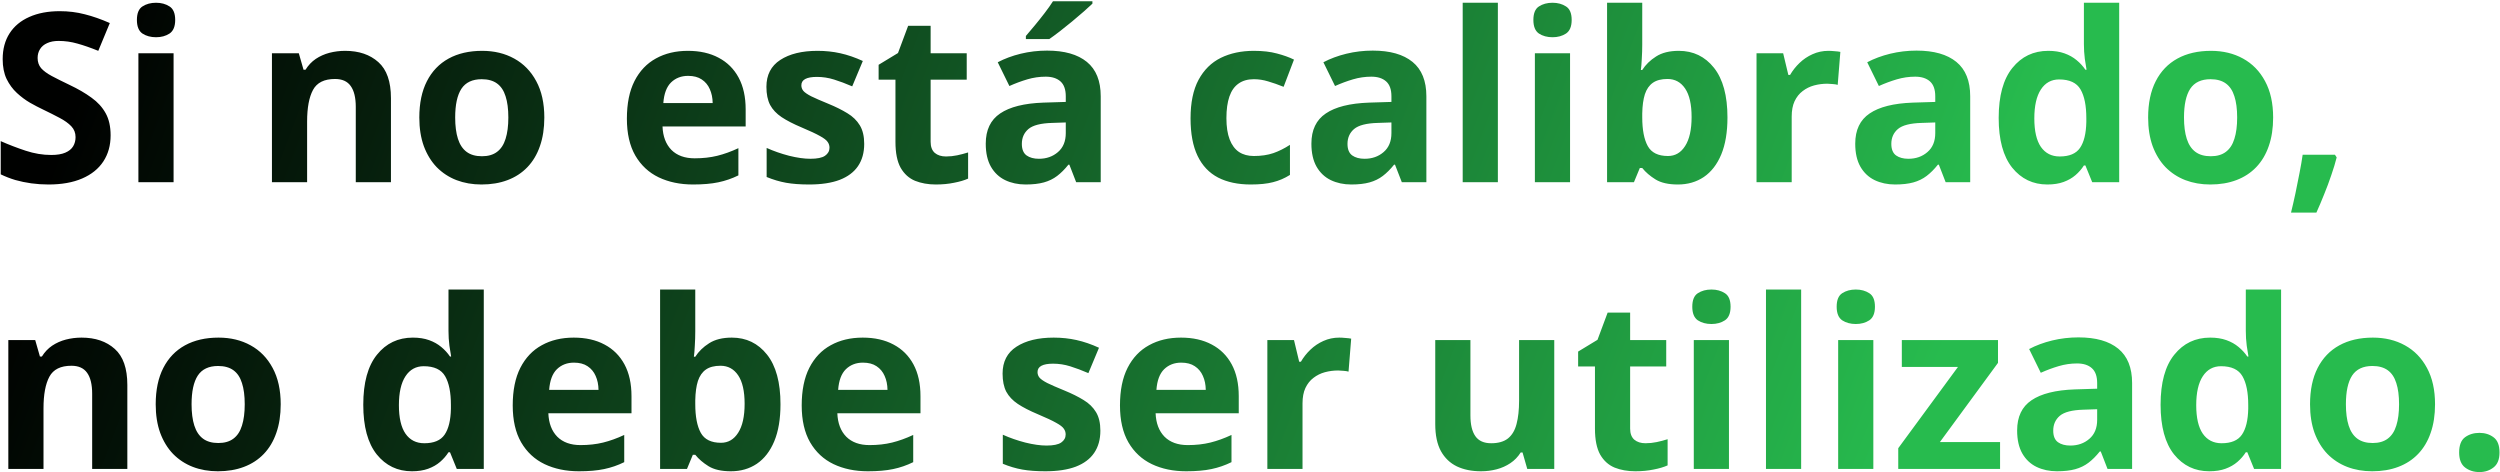 <svg xmlns="http://www.w3.org/2000/svg" width="741" height="140" viewBox="0 0 741 140" fill="none"><path d="M32.786 40.123C32.786 43.085 32.068 45.66 30.633 47.848C29.197 50.035 27.101 51.721 24.344 52.906C21.609 54.091 18.283 54.684 14.363 54.684C12.632 54.684 10.934 54.57 9.271 54.342C7.63 54.114 6.046 53.783 4.52 53.351C3.016 52.895 1.58 52.337 0.213 51.676V41.832C2.583 42.88 5.044 43.826 7.596 44.669C10.148 45.512 12.677 45.934 15.184 45.934C16.915 45.934 18.305 45.706 19.354 45.25C20.424 44.794 21.199 44.168 21.678 43.37C22.156 42.573 22.395 41.661 22.395 40.636C22.395 39.383 21.974 38.312 21.131 37.423C20.288 36.534 19.126 35.703 17.645 34.928C16.186 34.153 14.534 33.321 12.688 32.433C11.526 31.886 10.262 31.225 8.895 30.45C7.527 29.653 6.229 28.684 4.998 27.545C3.768 26.406 2.754 25.027 1.956 23.409C1.181 21.769 0.794 19.809 0.794 17.53C0.794 14.545 1.478 11.993 2.845 9.874C4.212 7.755 6.16 6.137 8.689 5.021C11.242 3.881 14.249 3.312 17.713 3.312C20.311 3.312 22.783 3.619 25.13 4.234C27.5 4.827 29.972 5.693 32.547 6.832L29.129 15.069C26.828 14.135 24.765 13.417 22.942 12.916C21.119 12.392 19.262 12.13 17.371 12.13C16.049 12.13 14.921 12.346 13.987 12.779C13.053 13.19 12.347 13.782 11.868 14.557C11.39 15.309 11.15 16.186 11.15 17.189C11.15 18.373 11.492 19.376 12.176 20.196C12.882 20.994 13.93 21.769 15.32 22.52C16.733 23.273 18.488 24.15 20.584 25.152C23.136 26.36 25.312 27.625 27.112 28.946C28.935 30.245 30.337 31.783 31.316 33.56C32.296 35.315 32.786 37.503 32.786 40.123ZM51.448 15.787V54H41.023V15.787H51.448ZM46.253 0.816C47.802 0.816 49.135 1.181 50.252 1.91C51.368 2.617 51.927 3.95 51.927 5.909C51.927 7.846 51.368 9.19 50.252 9.942C49.135 10.671 47.802 11.036 46.253 11.036C44.681 11.036 43.336 10.671 42.22 9.942C41.126 9.19 40.579 7.846 40.579 5.909C40.579 3.95 41.126 2.617 42.22 1.91C43.336 1.181 44.681 0.816 46.253 0.816ZM102.308 15.069C106.386 15.069 109.668 16.186 112.151 18.419C114.635 20.629 115.877 24.184 115.877 29.083V54H105.452V31.681C105.452 28.946 104.951 26.884 103.948 25.494C102.968 24.104 101.419 23.409 99.3 23.409C96.11 23.409 93.934 24.491 92.772 26.656C91.609 28.821 91.028 31.943 91.028 36.022V54H80.603V15.787H88.567L89.969 20.675H90.55C91.37 19.353 92.384 18.282 93.592 17.462C94.822 16.642 96.178 16.038 97.659 15.65C99.163 15.263 100.713 15.069 102.308 15.069ZM161.336 34.825C161.336 38.015 160.903 40.841 160.037 43.302C159.194 45.763 157.952 47.848 156.312 49.557C154.694 51.243 152.734 52.519 150.433 53.385C148.154 54.251 145.579 54.684 142.708 54.684C140.019 54.684 137.547 54.251 135.291 53.385C133.058 52.519 131.11 51.243 129.446 49.557C127.806 47.848 126.53 45.763 125.618 43.302C124.729 40.841 124.285 38.015 124.285 34.825C124.285 30.587 125.037 26.998 126.541 24.059C128.045 21.119 130.187 18.886 132.967 17.359C135.747 15.833 139.062 15.069 142.913 15.069C146.491 15.069 149.658 15.833 152.415 17.359C155.195 18.886 157.371 21.119 158.943 24.059C160.538 26.998 161.336 30.587 161.336 34.825ZM134.915 34.825C134.915 37.332 135.188 39.44 135.735 41.148C136.282 42.857 137.137 44.145 138.299 45.011C139.461 45.877 140.976 46.31 142.845 46.31C144.69 46.31 146.183 45.877 147.322 45.011C148.484 44.145 149.327 42.857 149.852 41.148C150.398 39.44 150.672 37.332 150.672 34.825C150.672 32.296 150.398 30.2 149.852 28.536C149.327 26.85 148.484 25.585 147.322 24.742C146.16 23.899 144.645 23.477 142.776 23.477C140.019 23.477 138.014 24.423 136.761 26.314C135.53 28.206 134.915 31.043 134.915 34.825ZM203.89 15.069C207.422 15.069 210.464 15.753 213.016 17.12C215.568 18.465 217.539 20.424 218.929 22.999C220.319 25.574 221.014 28.718 221.014 32.433V37.491H196.37C196.484 40.431 197.361 42.743 199.002 44.43C200.665 46.093 202.967 46.925 205.906 46.925C208.344 46.925 210.577 46.674 212.605 46.173C214.633 45.672 216.718 44.92 218.86 43.917V51.983C216.969 52.918 214.987 53.601 212.913 54.034C210.862 54.467 208.367 54.684 205.428 54.684C201.6 54.684 198.204 53.977 195.242 52.565C192.303 51.152 189.99 48.998 188.304 46.105C186.64 43.211 185.809 39.565 185.809 35.167C185.809 30.701 186.561 26.987 188.064 24.024C189.591 21.039 191.71 18.806 194.422 17.325C197.133 15.821 200.289 15.069 203.89 15.069ZM203.958 22.486C201.93 22.486 200.244 23.136 198.899 24.435C197.578 25.733 196.814 27.773 196.609 30.553H211.238C211.215 29.003 210.931 27.625 210.384 26.417C209.86 25.209 209.062 24.252 207.991 23.546C206.943 22.84 205.599 22.486 203.958 22.486ZM256.15 42.652C256.15 45.25 255.535 47.449 254.305 49.249C253.097 51.026 251.285 52.382 248.87 53.316C246.455 54.228 243.447 54.684 239.847 54.684C237.181 54.684 234.891 54.513 232.977 54.171C231.085 53.829 229.171 53.259 227.234 52.462V43.849C229.308 44.783 231.53 45.558 233.899 46.173C236.292 46.765 238.388 47.062 240.188 47.062C242.216 47.062 243.663 46.765 244.529 46.173C245.418 45.558 245.862 44.76 245.862 43.78C245.862 43.142 245.68 42.573 245.315 42.071C244.974 41.547 244.222 40.966 243.06 40.328C241.897 39.667 240.075 38.813 237.591 37.765C235.198 36.762 233.227 35.748 231.678 34.723C230.151 33.697 229.012 32.49 228.26 31.1C227.531 29.687 227.166 27.898 227.166 25.733C227.166 22.201 228.533 19.547 231.268 17.77C234.025 15.969 237.705 15.069 242.308 15.069C244.677 15.069 246.933 15.309 249.075 15.787C251.24 16.266 253.462 17.029 255.74 18.077L252.596 25.597C250.704 24.776 248.916 24.104 247.229 23.58C245.566 23.056 243.868 22.794 242.137 22.794C240.61 22.794 239.459 22.999 238.685 23.409C237.91 23.819 237.522 24.446 237.522 25.289C237.522 25.904 237.716 26.451 238.104 26.93C238.514 27.408 239.288 27.944 240.428 28.536C241.59 29.106 243.287 29.846 245.521 30.758C247.685 31.646 249.565 32.581 251.16 33.56C252.755 34.518 253.986 35.714 254.852 37.149C255.717 38.562 256.15 40.397 256.15 42.652ZM280.384 46.378C281.523 46.378 282.628 46.264 283.699 46.036C284.793 45.808 285.875 45.523 286.946 45.182V52.94C285.83 53.442 284.44 53.852 282.776 54.171C281.136 54.513 279.336 54.684 277.376 54.684C275.097 54.684 273.047 54.319 271.224 53.59C269.424 52.838 267.999 51.55 266.951 49.727C265.926 47.882 265.413 45.318 265.413 42.037V23.614H260.423V19.205L266.165 15.719L269.173 7.652H275.838V15.787H286.536V23.614H275.838V42.037C275.838 43.495 276.248 44.589 277.068 45.318C277.911 46.025 279.017 46.378 280.384 46.378ZM310.359 15.001C315.486 15.001 319.417 16.117 322.151 18.351C324.886 20.584 326.253 23.979 326.253 28.536V54H318.973L316.956 48.805H316.683C315.589 50.172 314.472 51.288 313.333 52.154C312.194 53.02 310.883 53.658 309.402 54.068C307.921 54.478 306.121 54.684 304.002 54.684C301.746 54.684 299.718 54.251 297.918 53.385C296.141 52.519 294.739 51.197 293.714 49.42C292.688 47.62 292.176 45.341 292.176 42.584C292.176 38.528 293.6 35.543 296.448 33.629C299.297 31.692 303.569 30.621 309.266 30.416L315.896 30.211V28.536C315.896 26.531 315.372 25.061 314.324 24.127C313.276 23.193 311.818 22.726 309.949 22.726C308.104 22.726 306.292 22.988 304.515 23.512C302.737 24.036 300.96 24.697 299.183 25.494L295.73 18.453C297.758 17.382 300.026 16.539 302.532 15.924C305.062 15.309 307.671 15.001 310.359 15.001ZM315.896 36.295L311.863 36.432C308.491 36.523 306.144 37.127 304.822 38.243C303.523 39.36 302.874 40.829 302.874 42.652C302.874 44.247 303.341 45.387 304.275 46.07C305.21 46.731 306.429 47.062 307.933 47.062C310.166 47.062 312.046 46.401 313.572 45.079C315.122 43.758 315.896 41.878 315.896 39.44V36.295ZM323.792 0.372V1.09C323.131 1.728 322.265 2.514 321.194 3.448C320.123 4.382 318.973 5.362 317.742 6.388C316.512 7.39 315.304 8.359 314.119 9.293C312.934 10.204 311.897 10.968 311.009 11.583H304.07V10.66C304.822 9.794 305.688 8.769 306.668 7.584C307.671 6.376 308.662 5.134 309.642 3.858C310.621 2.582 311.442 1.42 312.103 0.372H323.792ZM370.721 54.684C366.938 54.684 363.714 54 361.048 52.633C358.382 51.243 356.354 49.101 354.964 46.207C353.574 43.313 352.879 39.61 352.879 35.099C352.879 30.427 353.665 26.622 355.237 23.683C356.832 20.72 359.031 18.544 361.834 17.154C364.66 15.764 367.929 15.069 371.644 15.069C374.287 15.069 376.565 15.331 378.479 15.855C380.416 16.357 382.103 16.961 383.538 17.667L380.462 25.733C378.821 25.073 377.295 24.537 375.882 24.127C374.469 23.694 373.056 23.477 371.644 23.477C369.821 23.477 368.305 23.91 367.098 24.776C365.89 25.619 364.99 26.895 364.397 28.605C363.805 30.314 363.509 32.455 363.509 35.03C363.509 37.56 363.828 39.656 364.466 41.319C365.104 42.983 366.027 44.225 367.234 45.045C368.442 45.842 369.912 46.241 371.644 46.241C373.808 46.241 375.734 45.956 377.42 45.387C379.106 44.794 380.747 43.974 382.342 42.926V51.847C380.747 52.849 379.072 53.567 377.317 54C375.586 54.456 373.387 54.684 370.721 54.684ZM406.883 15.001C412.01 15.001 415.94 16.117 418.675 18.351C421.409 20.584 422.776 23.979 422.776 28.536V54H415.496L413.479 48.805H413.206C412.112 50.172 410.996 51.288 409.856 52.154C408.717 53.02 407.407 53.658 405.926 54.068C404.445 54.478 402.645 54.684 400.525 54.684C398.27 54.684 396.242 54.251 394.441 53.385C392.664 52.519 391.263 51.197 390.237 49.42C389.212 47.62 388.699 45.341 388.699 42.584C388.699 38.528 390.123 35.543 392.972 33.629C395.82 31.692 400.092 30.621 405.789 30.416L412.42 30.211V28.536C412.42 26.531 411.896 25.061 410.848 24.127C409.799 23.193 408.341 22.726 406.473 22.726C404.627 22.726 402.815 22.988 401.038 23.512C399.261 24.036 397.483 24.697 395.706 25.494L392.254 18.453C394.282 17.382 396.549 16.539 399.056 15.924C401.585 15.309 404.194 15.001 406.883 15.001ZM412.42 36.295L408.387 36.432C405.014 36.523 402.667 37.127 401.346 38.243C400.047 39.36 399.397 40.829 399.397 42.652C399.397 44.247 399.865 45.387 400.799 46.07C401.733 46.731 402.952 47.062 404.456 47.062C406.689 47.062 408.569 46.401 410.096 45.079C411.645 43.758 412.42 41.878 412.42 39.44V36.295ZM443.968 54H433.543V0.816H443.968V54ZM465.364 15.787V54H454.939V15.787H465.364ZM460.169 0.816C461.718 0.816 463.051 1.181 464.168 1.91C465.285 2.617 465.843 3.95 465.843 5.909C465.843 7.846 465.285 9.19 464.168 9.942C463.051 10.671 461.718 11.036 460.169 11.036C458.597 11.036 457.252 10.671 456.136 9.942C455.042 9.19 454.495 7.846 454.495 5.909C454.495 3.95 455.042 2.617 456.136 1.91C457.252 1.181 458.597 0.816 460.169 0.816ZM486.761 0.816V13.19C486.761 14.625 486.715 16.049 486.624 17.462C486.556 18.875 486.465 19.968 486.351 20.743H486.761C487.763 19.171 489.131 17.838 490.862 16.744C492.594 15.628 494.839 15.069 497.596 15.069C501.88 15.069 505.354 16.744 508.021 20.094C510.687 23.443 512.02 28.354 512.02 34.825C512.02 39.177 511.404 42.835 510.174 45.797C508.943 48.736 507.223 50.958 505.013 52.462C502.802 53.943 500.239 54.684 497.322 54.684C494.52 54.684 492.309 54.182 490.691 53.18C489.074 52.177 487.763 51.049 486.761 49.796H486.043L484.3 54H476.336V0.816H486.761ZM494.246 23.409C492.423 23.409 490.976 23.785 489.905 24.537C488.834 25.289 488.048 26.417 487.547 27.921C487.068 29.425 486.806 31.328 486.761 33.629V34.757C486.761 38.471 487.308 41.319 488.401 43.302C489.495 45.261 491.489 46.241 494.383 46.241C496.525 46.241 498.222 45.25 499.476 43.268C500.752 41.285 501.39 38.425 501.39 34.688C501.39 30.951 500.752 28.137 499.476 26.246C498.2 24.355 496.456 23.409 494.246 23.409ZM541.961 15.069C542.485 15.069 543.089 15.104 543.772 15.172C544.479 15.217 545.049 15.286 545.481 15.377L544.695 25.152C544.354 25.038 543.864 24.959 543.226 24.913C542.61 24.845 542.075 24.811 541.619 24.811C540.275 24.811 538.965 24.981 537.688 25.323C536.435 25.665 535.307 26.223 534.305 26.998C533.302 27.75 532.505 28.753 531.912 30.006C531.342 31.236 531.058 32.752 531.058 34.552V54H520.633V15.787H528.528L530.066 22.213H530.579C531.331 20.914 532.265 19.729 533.382 18.658C534.521 17.564 535.809 16.699 537.244 16.061C538.702 15.4 540.275 15.069 541.961 15.069ZM568.074 15.001C573.201 15.001 577.132 16.117 579.866 18.351C582.601 20.584 583.968 23.979 583.968 28.536V54H576.688L574.671 48.805H574.397C573.304 50.172 572.187 51.288 571.048 52.154C569.909 53.02 568.598 53.658 567.117 54.068C565.636 54.478 563.836 54.684 561.717 54.684C559.461 54.684 557.433 54.251 555.633 53.385C553.855 52.519 552.454 51.197 551.429 49.42C550.403 47.62 549.891 45.341 549.891 42.584C549.891 38.528 551.315 35.543 554.163 33.629C557.011 31.692 561.284 30.621 566.98 30.416L573.611 30.211V28.536C573.611 26.531 573.087 25.061 572.039 24.127C570.991 23.193 569.533 22.726 567.664 22.726C565.818 22.726 564.007 22.988 562.229 23.512C560.452 24.036 558.675 24.697 556.897 25.494L553.445 18.453C555.473 17.382 557.741 16.539 560.247 15.924C562.776 15.309 565.385 15.001 568.074 15.001ZM573.611 36.295L569.578 36.432C566.206 36.523 563.859 37.127 562.537 38.243C561.238 39.36 560.589 40.829 560.589 42.652C560.589 44.247 561.056 45.387 561.99 46.07C562.924 46.731 564.144 47.062 565.647 47.062C567.881 47.062 569.76 46.401 571.287 45.079C572.837 43.758 573.611 41.878 573.611 39.44V36.295ZM606.834 54.684C602.573 54.684 599.098 53.02 596.409 49.693C593.743 46.344 592.41 41.433 592.41 34.962C592.41 28.422 593.766 23.477 596.478 20.128C599.189 16.756 602.732 15.069 607.107 15.069C608.93 15.069 610.537 15.32 611.927 15.821C613.317 16.323 614.513 16.995 615.516 17.838C616.541 18.681 617.407 19.627 618.113 20.675H618.455C618.318 19.946 618.147 18.875 617.942 17.462C617.76 16.026 617.669 14.557 617.669 13.053V0.816H628.128V54H620.13L618.113 49.044H617.669C617.008 50.092 616.176 51.049 615.174 51.915C614.194 52.758 613.021 53.43 611.653 53.932C610.286 54.433 608.68 54.684 606.834 54.684ZM610.491 46.378C613.34 46.378 615.345 45.535 616.507 43.849C617.692 42.14 618.318 39.576 618.387 36.158V35.03C618.387 31.316 617.817 28.479 616.678 26.52C615.538 24.537 613.419 23.546 610.32 23.546C608.019 23.546 606.219 24.537 604.92 26.52C603.621 28.502 602.972 31.362 602.972 35.099C602.972 38.836 603.621 41.65 604.92 43.541C606.242 45.432 608.099 46.378 610.491 46.378ZM673.758 34.825C673.758 38.015 673.325 40.841 672.459 43.302C671.616 45.763 670.374 47.848 668.733 49.557C667.116 51.243 665.156 52.519 662.854 53.385C660.576 54.251 658.001 54.684 655.13 54.684C652.441 54.684 649.969 54.251 647.713 53.385C645.48 52.519 643.532 51.243 641.868 49.557C640.228 47.848 638.951 45.763 638.04 43.302C637.151 40.841 636.707 38.015 636.707 34.825C636.707 30.587 637.459 26.998 638.963 24.059C640.467 21.119 642.609 18.886 645.389 17.359C648.169 15.833 651.484 15.069 655.335 15.069C658.912 15.069 662.08 15.833 664.837 17.359C667.617 18.886 669.793 21.119 671.365 24.059C672.96 26.998 673.758 30.587 673.758 34.825ZM647.337 34.825C647.337 37.332 647.61 39.44 648.157 41.148C648.704 42.857 649.559 44.145 650.721 45.011C651.883 45.877 653.398 46.31 655.267 46.31C657.112 46.31 658.605 45.877 659.744 45.011C660.906 44.145 661.749 42.857 662.273 41.148C662.82 39.44 663.094 37.332 663.094 34.825C663.094 32.296 662.82 30.2 662.273 28.536C661.749 26.85 660.906 25.585 659.744 24.742C658.582 23.899 657.067 23.477 655.198 23.477C652.441 23.477 650.436 24.423 649.183 26.314C647.952 28.206 647.337 31.043 647.337 34.825ZM692.078 45.865L692.591 46.651C692.181 48.292 691.645 50.058 690.984 51.949C690.346 53.84 689.64 55.732 688.865 57.623C688.113 59.514 687.35 61.315 686.575 63.023H679.056C679.511 61.178 679.956 59.241 680.389 57.213C680.822 55.185 681.22 53.191 681.585 51.231C681.972 49.272 682.28 47.483 682.508 45.865H692.078ZM24.173 100.069C28.252 100.069 31.533 101.186 34.017 103.419C36.5 105.629 37.742 109.184 37.742 114.083V139H27.317V116.681C27.317 113.946 26.816 111.884 25.814 110.494C24.834 109.104 23.284 108.409 21.165 108.409C17.975 108.409 15.799 109.492 14.637 111.656C13.475 113.821 12.894 116.943 12.894 121.021V139H2.469V100.787H10.433L11.834 105.675H12.415C13.235 104.353 14.249 103.282 15.457 102.462C16.688 101.642 18.043 101.038 19.524 100.65C21.028 100.263 22.578 100.069 24.173 100.069ZM83.201 119.825C83.201 123.015 82.768 125.841 81.902 128.302C81.059 130.763 79.817 132.848 78.177 134.557C76.559 136.243 74.599 137.519 72.298 138.385C70.019 139.251 67.444 139.684 64.573 139.684C61.884 139.684 59.412 139.251 57.156 138.385C54.923 137.519 52.975 136.243 51.312 134.557C49.671 132.848 48.395 130.763 47.483 128.302C46.595 125.841 46.15 123.015 46.15 119.825C46.15 115.587 46.902 111.998 48.406 109.059C49.91 106.119 52.052 103.886 54.832 102.359C57.612 100.833 60.927 100.069 64.778 100.069C68.356 100.069 71.523 100.833 74.28 102.359C77.06 103.886 79.236 106.119 80.809 109.059C82.404 111.998 83.201 115.587 83.201 119.825ZM56.78 119.825C56.78 122.332 57.054 124.439 57.601 126.148C58.148 127.857 59.002 129.145 60.164 130.011C61.326 130.877 62.842 131.31 64.71 131.31C66.556 131.31 68.048 130.877 69.188 130.011C70.35 129.145 71.193 127.857 71.717 126.148C72.264 124.439 72.537 122.332 72.537 119.825C72.537 117.296 72.264 115.2 71.717 113.536C71.193 111.85 70.35 110.585 69.188 109.742C68.025 108.899 66.51 108.478 64.642 108.478C61.884 108.478 59.879 109.423 58.626 111.314C57.395 113.206 56.78 116.043 56.78 119.825ZM122.098 139.684C117.837 139.684 114.362 138.02 111.673 134.693C109.007 131.344 107.674 126.433 107.674 119.962C107.674 113.422 109.03 108.478 111.741 105.128C114.453 101.756 117.996 100.069 122.371 100.069C124.194 100.069 125.8 100.32 127.19 100.821C128.58 101.323 129.777 101.995 130.779 102.838C131.805 103.681 132.671 104.627 133.377 105.675H133.719C133.582 104.946 133.411 103.875 133.206 102.462C133.024 101.026 132.933 99.557 132.933 98.053V85.816H143.392V139H135.394L133.377 134.044H132.933C132.272 135.092 131.44 136.049 130.438 136.915C129.458 137.758 128.284 138.43 126.917 138.932C125.55 139.433 123.943 139.684 122.098 139.684ZM125.755 131.378C128.603 131.378 130.608 130.535 131.771 128.849C132.955 127.14 133.582 124.576 133.65 121.158V120.03C133.65 116.316 133.081 113.479 131.941 111.52C130.802 109.537 128.683 108.546 125.584 108.546C123.283 108.546 121.482 109.537 120.184 111.52C118.885 113.502 118.235 116.362 118.235 120.099C118.235 123.836 118.885 126.65 120.184 128.541C121.505 130.432 123.362 131.378 125.755 131.378ZM170.052 100.069C173.584 100.069 176.626 100.753 179.178 102.12C181.73 103.465 183.701 105.424 185.091 107.999C186.481 110.574 187.176 113.718 187.176 117.433V122.491H162.532C162.646 125.431 163.523 127.743 165.164 129.43C166.827 131.093 169.129 131.925 172.068 131.925C174.507 131.925 176.74 131.674 178.768 131.173C180.796 130.672 182.881 129.92 185.022 128.917V136.983C183.131 137.918 181.149 138.601 179.075 139.034C177.024 139.467 174.529 139.684 171.59 139.684C167.762 139.684 164.367 138.977 161.404 137.564C158.465 136.152 156.152 133.998 154.466 131.104C152.802 128.211 151.971 124.565 151.971 120.167C151.971 115.701 152.723 111.987 154.227 109.024C155.753 106.039 157.872 103.806 160.584 102.325C163.296 100.821 166.451 100.069 170.052 100.069ZM170.12 107.486C168.092 107.486 166.406 108.136 165.062 109.435C163.74 110.733 162.977 112.773 162.771 115.553H177.4C177.378 114.003 177.093 112.625 176.546 111.417C176.022 110.209 175.224 109.252 174.153 108.546C173.105 107.84 171.761 107.486 170.12 107.486ZM206.077 85.816V98.189C206.077 99.625 206.032 101.049 205.94 102.462C205.872 103.875 205.781 104.968 205.667 105.743H206.077C207.08 104.171 208.447 102.838 210.179 101.744C211.91 100.628 214.155 100.069 216.912 100.069C221.196 100.069 224.671 101.744 227.337 105.094C230.003 108.443 231.336 113.354 231.336 119.825C231.336 124.177 230.721 127.835 229.49 130.797C228.26 133.736 226.539 135.958 224.329 137.462C222.119 138.943 219.555 139.684 216.639 139.684C213.836 139.684 211.626 139.182 210.008 138.18C208.39 137.177 207.08 136.049 206.077 134.796H205.359L203.616 139H195.652V85.816H206.077ZM213.562 108.409C211.74 108.409 210.293 108.785 209.222 109.537C208.151 110.289 207.365 111.417 206.863 112.921C206.385 114.425 206.123 116.327 206.077 118.629V119.757C206.077 123.471 206.624 126.319 207.718 128.302C208.812 130.261 210.805 131.241 213.699 131.241C215.841 131.241 217.539 130.25 218.792 128.268C220.068 126.285 220.706 123.425 220.706 119.688C220.706 115.951 220.068 113.137 218.792 111.246C217.516 109.355 215.773 108.409 213.562 108.409ZM255.706 100.069C259.238 100.069 262.28 100.753 264.832 102.12C267.384 103.465 269.355 105.424 270.745 107.999C272.135 110.574 272.83 113.718 272.83 117.433V122.491H248.187C248.3 125.431 249.178 127.743 250.818 129.43C252.482 131.093 254.783 131.925 257.723 131.925C260.161 131.925 262.394 131.674 264.422 131.173C266.45 130.672 268.535 129.92 270.677 128.917V136.983C268.785 137.918 266.803 138.601 264.729 139.034C262.679 139.467 260.184 139.684 257.244 139.684C253.416 139.684 250.021 138.977 247.059 137.564C244.119 136.152 241.806 133.998 240.12 131.104C238.457 128.211 237.625 124.565 237.625 120.167C237.625 115.701 238.377 111.987 239.881 109.024C241.408 106.039 243.527 103.806 246.238 102.325C248.95 100.821 252.106 100.069 255.706 100.069ZM255.774 107.486C253.746 107.486 252.06 108.136 250.716 109.435C249.394 110.733 248.631 112.773 248.426 115.553H263.055C263.032 114.003 262.747 112.625 262.2 111.417C261.676 110.209 260.879 109.252 259.808 108.546C258.759 107.84 257.415 107.486 255.774 107.486ZM326.15 127.652C326.15 130.25 325.535 132.449 324.305 134.249C323.097 136.026 321.285 137.382 318.87 138.316C316.455 139.228 313.447 139.684 309.847 139.684C307.181 139.684 304.891 139.513 302.977 139.171C301.085 138.829 299.171 138.259 297.234 137.462V128.849C299.308 129.783 301.53 130.558 303.899 131.173C306.292 131.765 308.388 132.062 310.188 132.062C312.216 132.062 313.663 131.765 314.529 131.173C315.418 130.558 315.862 129.76 315.862 128.78C315.862 128.142 315.68 127.573 315.315 127.071C314.974 126.547 314.222 125.966 313.06 125.328C311.897 124.667 310.075 123.813 307.591 122.765C305.198 121.762 303.227 120.748 301.678 119.723C300.151 118.697 299.012 117.49 298.26 116.1C297.531 114.687 297.166 112.898 297.166 110.733C297.166 107.201 298.533 104.547 301.268 102.77C304.025 100.969 307.705 100.069 312.308 100.069C314.677 100.069 316.933 100.309 319.075 100.787C321.24 101.266 323.462 102.029 325.74 103.077L322.596 110.597C320.704 109.776 318.916 109.104 317.229 108.58C315.566 108.056 313.868 107.794 312.137 107.794C310.61 107.794 309.459 107.999 308.685 108.409C307.91 108.819 307.522 109.446 307.522 110.289C307.522 110.904 307.716 111.451 308.104 111.93C308.514 112.408 309.288 112.944 310.428 113.536C311.59 114.106 313.287 114.846 315.521 115.758C317.685 116.646 319.565 117.581 321.16 118.561C322.755 119.518 323.986 120.714 324.852 122.149C325.717 123.562 326.15 125.396 326.15 127.652ZM350.042 100.069C353.574 100.069 356.616 100.753 359.168 102.12C361.72 103.465 363.691 105.424 365.081 107.999C366.471 110.574 367.166 113.718 367.166 117.433V122.491H342.522C342.636 125.431 343.514 127.743 345.154 129.43C346.818 131.093 349.119 131.925 352.059 131.925C354.497 131.925 356.73 131.674 358.758 131.173C360.786 130.672 362.871 129.92 365.013 128.917V136.983C363.121 137.918 361.139 138.601 359.065 139.034C357.015 139.467 354.52 139.684 351.58 139.684C347.752 139.684 344.357 138.977 341.395 137.564C338.455 136.152 336.142 133.998 334.456 131.104C332.793 128.211 331.961 124.565 331.961 120.167C331.961 115.701 332.713 111.987 334.217 109.024C335.743 106.039 337.863 103.806 340.574 102.325C343.286 100.821 346.442 100.069 350.042 100.069ZM350.11 107.486C348.082 107.486 346.396 108.136 345.052 109.435C343.73 110.733 342.967 112.773 342.762 115.553H357.391C357.368 114.003 357.083 112.625 356.536 111.417C356.012 110.209 355.215 109.252 354.144 108.546C353.095 107.84 351.751 107.486 350.11 107.486ZM396.971 100.069C397.495 100.069 398.099 100.104 398.782 100.172C399.489 100.217 400.058 100.286 400.491 100.377L399.705 110.152C399.363 110.038 398.873 109.959 398.235 109.913C397.62 109.845 397.085 109.811 396.629 109.811C395.285 109.811 393.974 109.981 392.698 110.323C391.445 110.665 390.317 111.223 389.314 111.998C388.312 112.75 387.514 113.753 386.922 115.006C386.352 116.236 386.067 117.752 386.067 119.552V139H375.643V100.787H383.538L385.076 107.213H385.589C386.341 105.914 387.275 104.729 388.392 103.658C389.531 102.564 390.818 101.699 392.254 101.061C393.712 100.4 395.285 100.069 396.971 100.069ZM460.682 100.787V139H452.684L451.282 134.112H450.735C449.915 135.411 448.89 136.471 447.659 137.291C446.429 138.111 445.073 138.715 443.592 139.103C442.111 139.49 440.573 139.684 438.978 139.684C436.243 139.684 433.862 139.205 431.834 138.248C429.806 137.268 428.222 135.753 427.083 133.702C425.966 131.651 425.408 128.985 425.408 125.704V100.787H435.833V123.106C435.833 125.841 436.323 127.903 437.303 129.293C438.283 130.683 439.843 131.378 441.985 131.378C444.104 131.378 445.768 130.899 446.976 129.942C448.183 128.963 449.026 127.538 449.505 125.67C450.006 123.779 450.257 121.477 450.257 118.766V100.787H460.682ZM487.718 131.378C488.857 131.378 489.962 131.264 491.033 131.036C492.127 130.808 493.209 130.523 494.28 130.182V137.94C493.164 138.442 491.774 138.852 490.11 139.171C488.47 139.513 486.67 139.684 484.71 139.684C482.431 139.684 480.381 139.319 478.558 138.59C476.757 137.838 475.333 136.55 474.285 134.728C473.26 132.882 472.747 130.318 472.747 127.037V108.614H467.757V104.205L473.499 100.719L476.507 92.652H483.172V100.787H493.87V108.614H483.172V127.037C483.172 128.495 483.582 129.589 484.402 130.318C485.245 131.025 486.351 131.378 487.718 131.378ZM512.464 100.787V139H502.039V100.787H512.464ZM507.269 85.816C508.818 85.816 510.151 86.181 511.268 86.91C512.384 87.617 512.942 88.95 512.942 90.909C512.942 92.846 512.384 94.19 511.268 94.942C510.151 95.671 508.818 96.036 507.269 96.036C505.696 96.036 504.352 95.671 503.235 94.942C502.142 94.19 501.595 92.846 501.595 90.909C501.595 88.95 502.142 87.617 503.235 86.91C504.352 86.181 505.696 85.816 507.269 85.816ZM533.86 139H523.436V85.816H533.86V139ZM555.257 100.787V139H544.832V100.787H555.257ZM550.062 85.816C551.611 85.816 552.944 86.181 554.061 86.91C555.177 87.617 555.735 88.95 555.735 90.909C555.735 92.846 555.177 94.19 554.061 94.942C552.944 95.671 551.611 96.036 550.062 96.036C548.489 96.036 547.145 95.671 546.028 94.942C544.935 94.19 544.388 92.846 544.388 90.909C544.388 88.95 544.935 87.617 546.028 86.91C547.145 86.181 548.489 85.816 550.062 85.816ZM592.82 139H562.64V132.848L580.345 108.751H563.699V100.787H592.205V107.555L574.979 131.036H592.82V139ZM616.062 100.001C621.189 100.001 625.12 101.118 627.854 103.351C630.589 105.584 631.956 108.979 631.956 113.536V139H624.676L622.659 133.805H622.386C621.292 135.172 620.175 136.288 619.036 137.154C617.897 138.02 616.587 138.658 615.105 139.068C613.624 139.479 611.824 139.684 609.705 139.684C607.449 139.684 605.421 139.251 603.621 138.385C601.844 137.519 600.442 136.197 599.417 134.42C598.392 132.62 597.879 130.341 597.879 127.584C597.879 123.528 599.303 120.543 602.151 118.629C605 116.692 609.272 115.621 614.969 115.416L621.6 115.211V113.536C621.6 111.531 621.076 110.061 620.027 109.127C618.979 108.193 617.521 107.726 615.652 107.726C613.807 107.726 611.995 107.988 610.218 108.512C608.44 109.036 606.663 109.697 604.886 110.494L601.434 103.453C603.462 102.382 605.729 101.539 608.235 100.924C610.765 100.309 613.374 100.001 616.062 100.001ZM621.6 121.295L617.566 121.432C614.194 121.523 611.847 122.127 610.525 123.243C609.227 124.36 608.577 125.829 608.577 127.652C608.577 129.247 609.044 130.387 609.979 131.07C610.913 131.731 612.132 132.062 613.636 132.062C615.869 132.062 617.749 131.401 619.275 130.079C620.825 128.757 621.6 126.878 621.6 124.439V121.295ZM654.822 139.684C650.561 139.684 647.086 138.02 644.397 134.693C641.731 131.344 640.398 126.433 640.398 119.962C640.398 113.422 641.754 108.478 644.466 105.128C647.177 101.756 650.721 100.069 655.096 100.069C656.919 100.069 658.525 100.32 659.915 100.821C661.305 101.323 662.501 101.995 663.504 102.838C664.529 103.681 665.395 104.627 666.102 105.675H666.443C666.307 104.946 666.136 103.875 665.931 102.462C665.748 101.026 665.657 99.557 665.657 98.053V85.816H676.116V139H668.118L666.102 134.044H665.657C664.996 135.092 664.165 136.049 663.162 136.915C662.182 137.758 661.009 138.43 659.642 138.932C658.274 139.433 656.668 139.684 654.822 139.684ZM658.479 131.378C661.328 131.378 663.333 130.535 664.495 128.849C665.68 127.14 666.307 124.576 666.375 121.158V120.03C666.375 116.316 665.805 113.479 664.666 111.52C663.527 109.537 661.408 108.546 658.309 108.546C656.007 108.546 654.207 109.537 652.908 111.52C651.609 113.502 650.96 116.362 650.96 120.099C650.96 123.836 651.609 126.65 652.908 128.541C654.23 130.432 656.087 131.378 658.479 131.378ZM721.746 119.825C721.746 123.015 721.313 125.841 720.447 128.302C719.604 130.763 718.362 132.848 716.722 134.557C715.104 136.243 713.144 137.519 710.843 138.385C708.564 139.251 705.989 139.684 703.118 139.684C700.429 139.684 697.957 139.251 695.701 138.385C693.468 137.519 691.52 136.243 689.856 134.557C688.216 132.848 686.94 130.763 686.028 128.302C685.14 125.841 684.695 123.015 684.695 119.825C684.695 115.587 685.447 111.998 686.951 109.059C688.455 106.119 690.597 103.886 693.377 102.359C696.157 100.833 699.472 100.069 703.323 100.069C706.901 100.069 710.068 100.833 712.825 102.359C715.605 103.886 717.781 106.119 719.354 109.059C720.949 111.998 721.746 115.587 721.746 119.825ZM695.325 119.825C695.325 122.332 695.599 124.439 696.146 126.148C696.692 127.857 697.547 129.145 698.709 130.011C699.871 130.877 701.386 131.31 703.255 131.31C705.101 131.31 706.593 130.877 707.732 130.011C708.895 129.145 709.738 127.857 710.262 126.148C710.809 124.439 711.082 122.332 711.082 119.825C711.082 117.296 710.809 115.2 710.262 113.536C709.738 111.85 708.895 110.585 707.732 109.742C706.57 108.899 705.055 108.478 703.187 108.478C700.429 108.478 698.424 109.423 697.171 111.314C695.94 113.206 695.325 116.043 695.325 119.825ZM728.89 134.112C728.89 131.97 729.471 130.466 730.633 129.601C731.818 128.735 733.242 128.302 734.905 128.302C736.523 128.302 737.913 128.735 739.075 129.601C740.26 130.466 740.853 131.97 740.853 134.112C740.853 136.163 740.26 137.644 739.075 138.556C737.913 139.467 736.523 139.923 734.905 139.923C733.242 139.923 731.818 139.467 730.633 138.556C729.471 137.644 728.89 136.163 728.89 134.112Z" fill="url(#paint0_linear_16_972)"></path><defs><linearGradient id="paint0_linear_16_972" x1="19.377" y1="-7.741" x2="543.65" y2="189.919" gradientUnits="userSpaceOnUse"><stop offset="0.029" stop-color="#000100"></stop><stop offset="1" stop-color="#27BB4E"></stop></linearGradient></defs></svg>